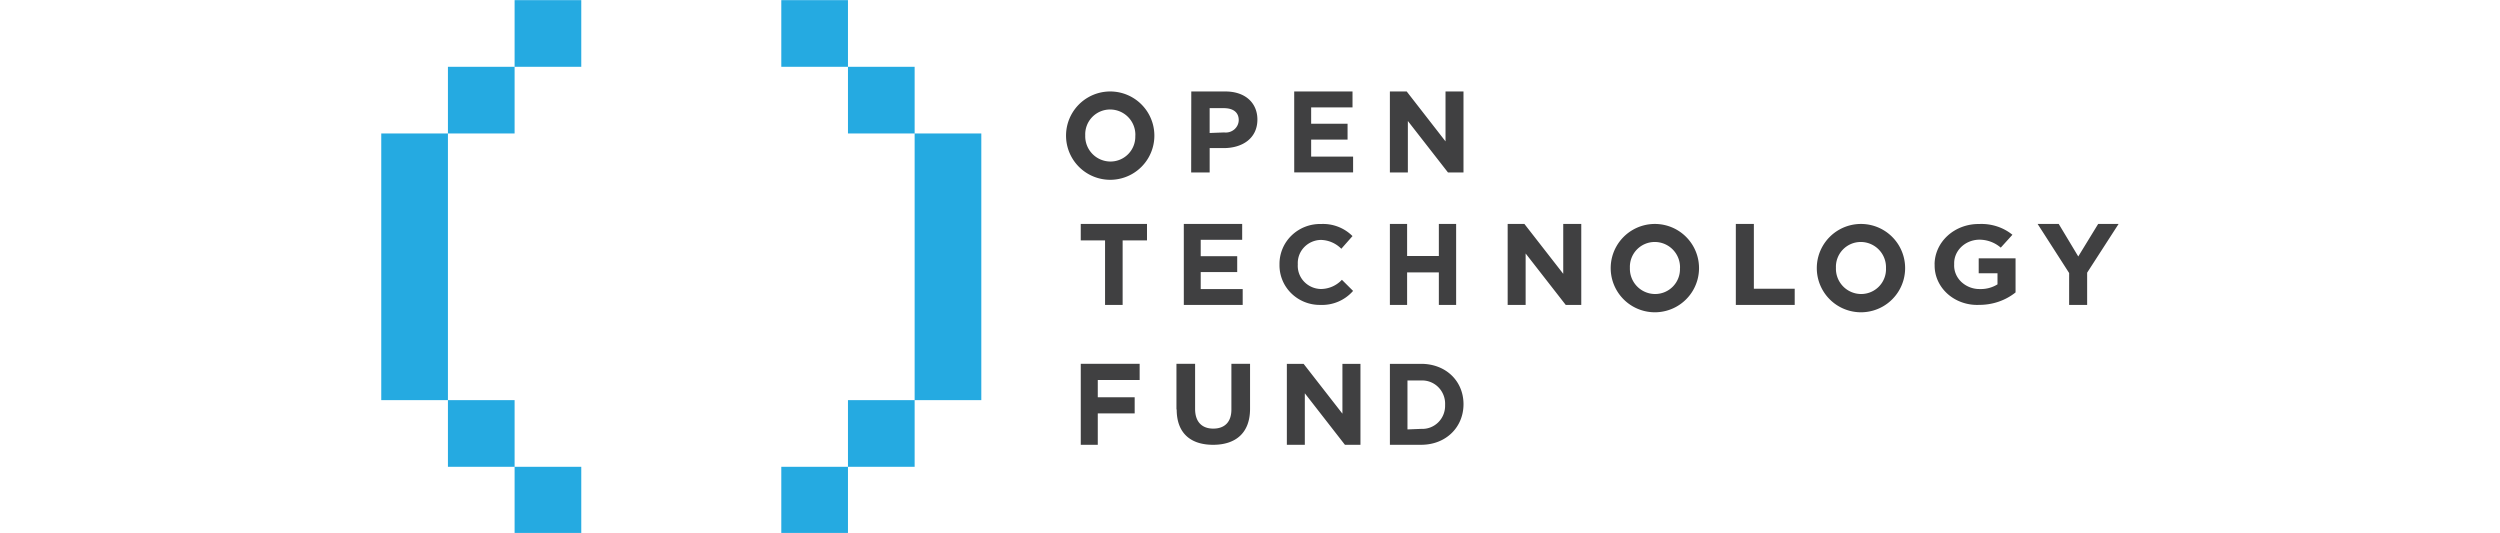 <svg xmlns="http://www.w3.org/2000/svg" width="154" viewBox="8.48 13.58 107.05 32.83"><g transform="translate(-.64)"><path d="m55.583 21.935a1.557 1.557 0 0 0 -1.549-1.61 1.53 1.53 0 0 0 -1.538 1.595 1.557 1.557 0 0 0 1.549 1.61 1.53 1.53 0 0 0 1.534-1.595m-4.266 0a2.72 2.72 0 1 1 5.441 0 2.72 2.72 0 0 1 -5.441 0m9.742-.197a.812.812 0 0 0 .622-.184c.171-.145.271-.353.274-.573 0-.491-.353-.739-.919-.739h-.873v1.53l.895-.034zm-2.027-2.523h2.103c1.226 0 1.97.709 1.97 1.729 0 1.16-.926 1.759-2.08 1.759h-.861v1.5h-1.139zm6.34 0h3.592v.979h-2.548v1.008h2.243v.979h-2.243v1.045h2.584v.975h-3.627zm5.894 0h1.036l2.391 3.074v-3.074h1.107v4.987h-.957l-2.47-3.169v3.169h-1.107zm-17.546 9.173h-1.497v-1.012h4.081v1.012h-1.501v3.975h-1.083zm4.851-1.012h3.596v.975h-2.554v1.012h2.248v.975h-2.248v1.049h2.586v.975h-3.627zm5.895 2.498a2.434 2.434 0 0 1 .739-1.784 2.522 2.522 0 0 1 1.821-.711 2.563 2.563 0 0 1 1.937.744l-.689.781a1.828 1.828 0 0 0 -1.255-.545 1.462 1.462 0 0 0 -1.038.454 1.411 1.411 0 0 0 -.387 1.05c-.026.39.112.773.381 1.06a1.462 1.462 0 0 0 1.044.459 1.787 1.787 0 0 0 1.291-.567l.689.685a2.534 2.534 0 0 1 -2.013.862 2.503 2.503 0 0 1 -1.8-.72 2.416 2.416 0 0 1 -.72-1.775m6.8-2.491h1.061v1.973h1.955v-1.973h1.065v4.987h-1.065v-2.002h-1.955v2.002h-1.061zm7.255 0h1.032l2.391 3.07v-3.07h1.111v4.987h-.957l-2.47-3.169v3.169h-1.107zm10.617 2.72a1.557 1.557 0 0 0 -1.549-1.61 1.53 1.53 0 0 0 -1.538 1.595 1.557 1.557 0 0 0 1.549 1.61 1.53 1.53 0 0 0 1.534-1.595m-4.266 0a2.72 2.72 0 1 1 5.441 0 2.72 2.72 0 0 1 -5.441 0m7.708-2.72h1.111v3.99h2.516v.997h-3.627zm9.25 2.72a1.557 1.557 0 0 0 -1.549-1.61 1.53 1.53 0 0 0 -1.534 1.595 1.557 1.557 0 0 0 1.549 1.61 1.53 1.53 0 0 0 1.534-1.595m-4.262 0a2.72 2.72 0 1 1 5.441 0 2.72 2.72 0 0 1 -5.441 0m7.255-.219c0-.668.29-1.309.805-1.779.515-.469 1.212-.728 1.936-.719.752-.036 1.489.202 2.054.663l-.718.792a2.02 2.02 0 0 0 -1.367-.489c-.863.035-1.534.707-1.502 1.506-.026.401.13.794.43 1.085a1.632 1.632 0 0 0 1.153.449 1.949 1.949 0 0 0 1.085-.289v-.681h-1.158v-.92h2.27v2.098c-.62.497-1.415.769-2.235.767-.731.034-1.445-.216-1.968-.691-.522-.475-.805-1.13-.78-1.806m8.284.535-1.941-3.022h1.3l1.203 2.002 1.225-2.002h1.259l-1.937 3v1.988h-1.11zm-60.884 5.593h3.627v.997h-2.579v1.064h2.273v.994h-2.273v1.932h-1.048zm5.894 2.807v-2.807h1.149v2.778c0 .797.421 1.213 1.118 1.213s1.118-.399 1.118-1.177v-2.814h1.149v2.771c0 1.485-.881 2.217-2.275 2.217s-2.244-.725-2.244-2.173m6.786-2.814h1.032l2.391 3.07v-3.07h1.111v4.987h-.957l-2.47-3.173v3.173h-1.107zm8.266 4.006a1.391 1.391 0 0 0 1.063-.405c.282-.281.434-.67.419-1.071a1.447 1.447 0 0 0 -.412-1.086 1.401 1.401 0 0 0 -1.07-.418h-.836v3.014l.836-.033zm-1.918-4.006h1.918c1.548 0 2.616 1.077 2.616 2.486 0 1.406-1.068 2.501-2.616 2.501h-1.918z" fill="#404041" stroke-width=".453"/><g fill="#25aae1" stroke-width="2.113" transform="matrix(.324 0 0 .324 9.132 13.587)"><path d="m25.347 0h12.676v12.676h-12.676zm0 88.733h12.676v12.676h-12.676zm-12.676-76.057h12.676v12.676h-12.676zm0 63.381h12.676v12.676h-12.676zm-12.676-50.705h12.676v50.705h-12.676z"/><path d="m76.052 0h12.676v12.676h-12.676zm12.676 76.057h12.676v12.676h-12.676zm-12.676 12.676h12.676v12.676h-12.676zm12.676-76.057h12.676v12.676h-12.676zm12.676 12.676h12.676v50.705h-12.676z"/></g></g></svg>
